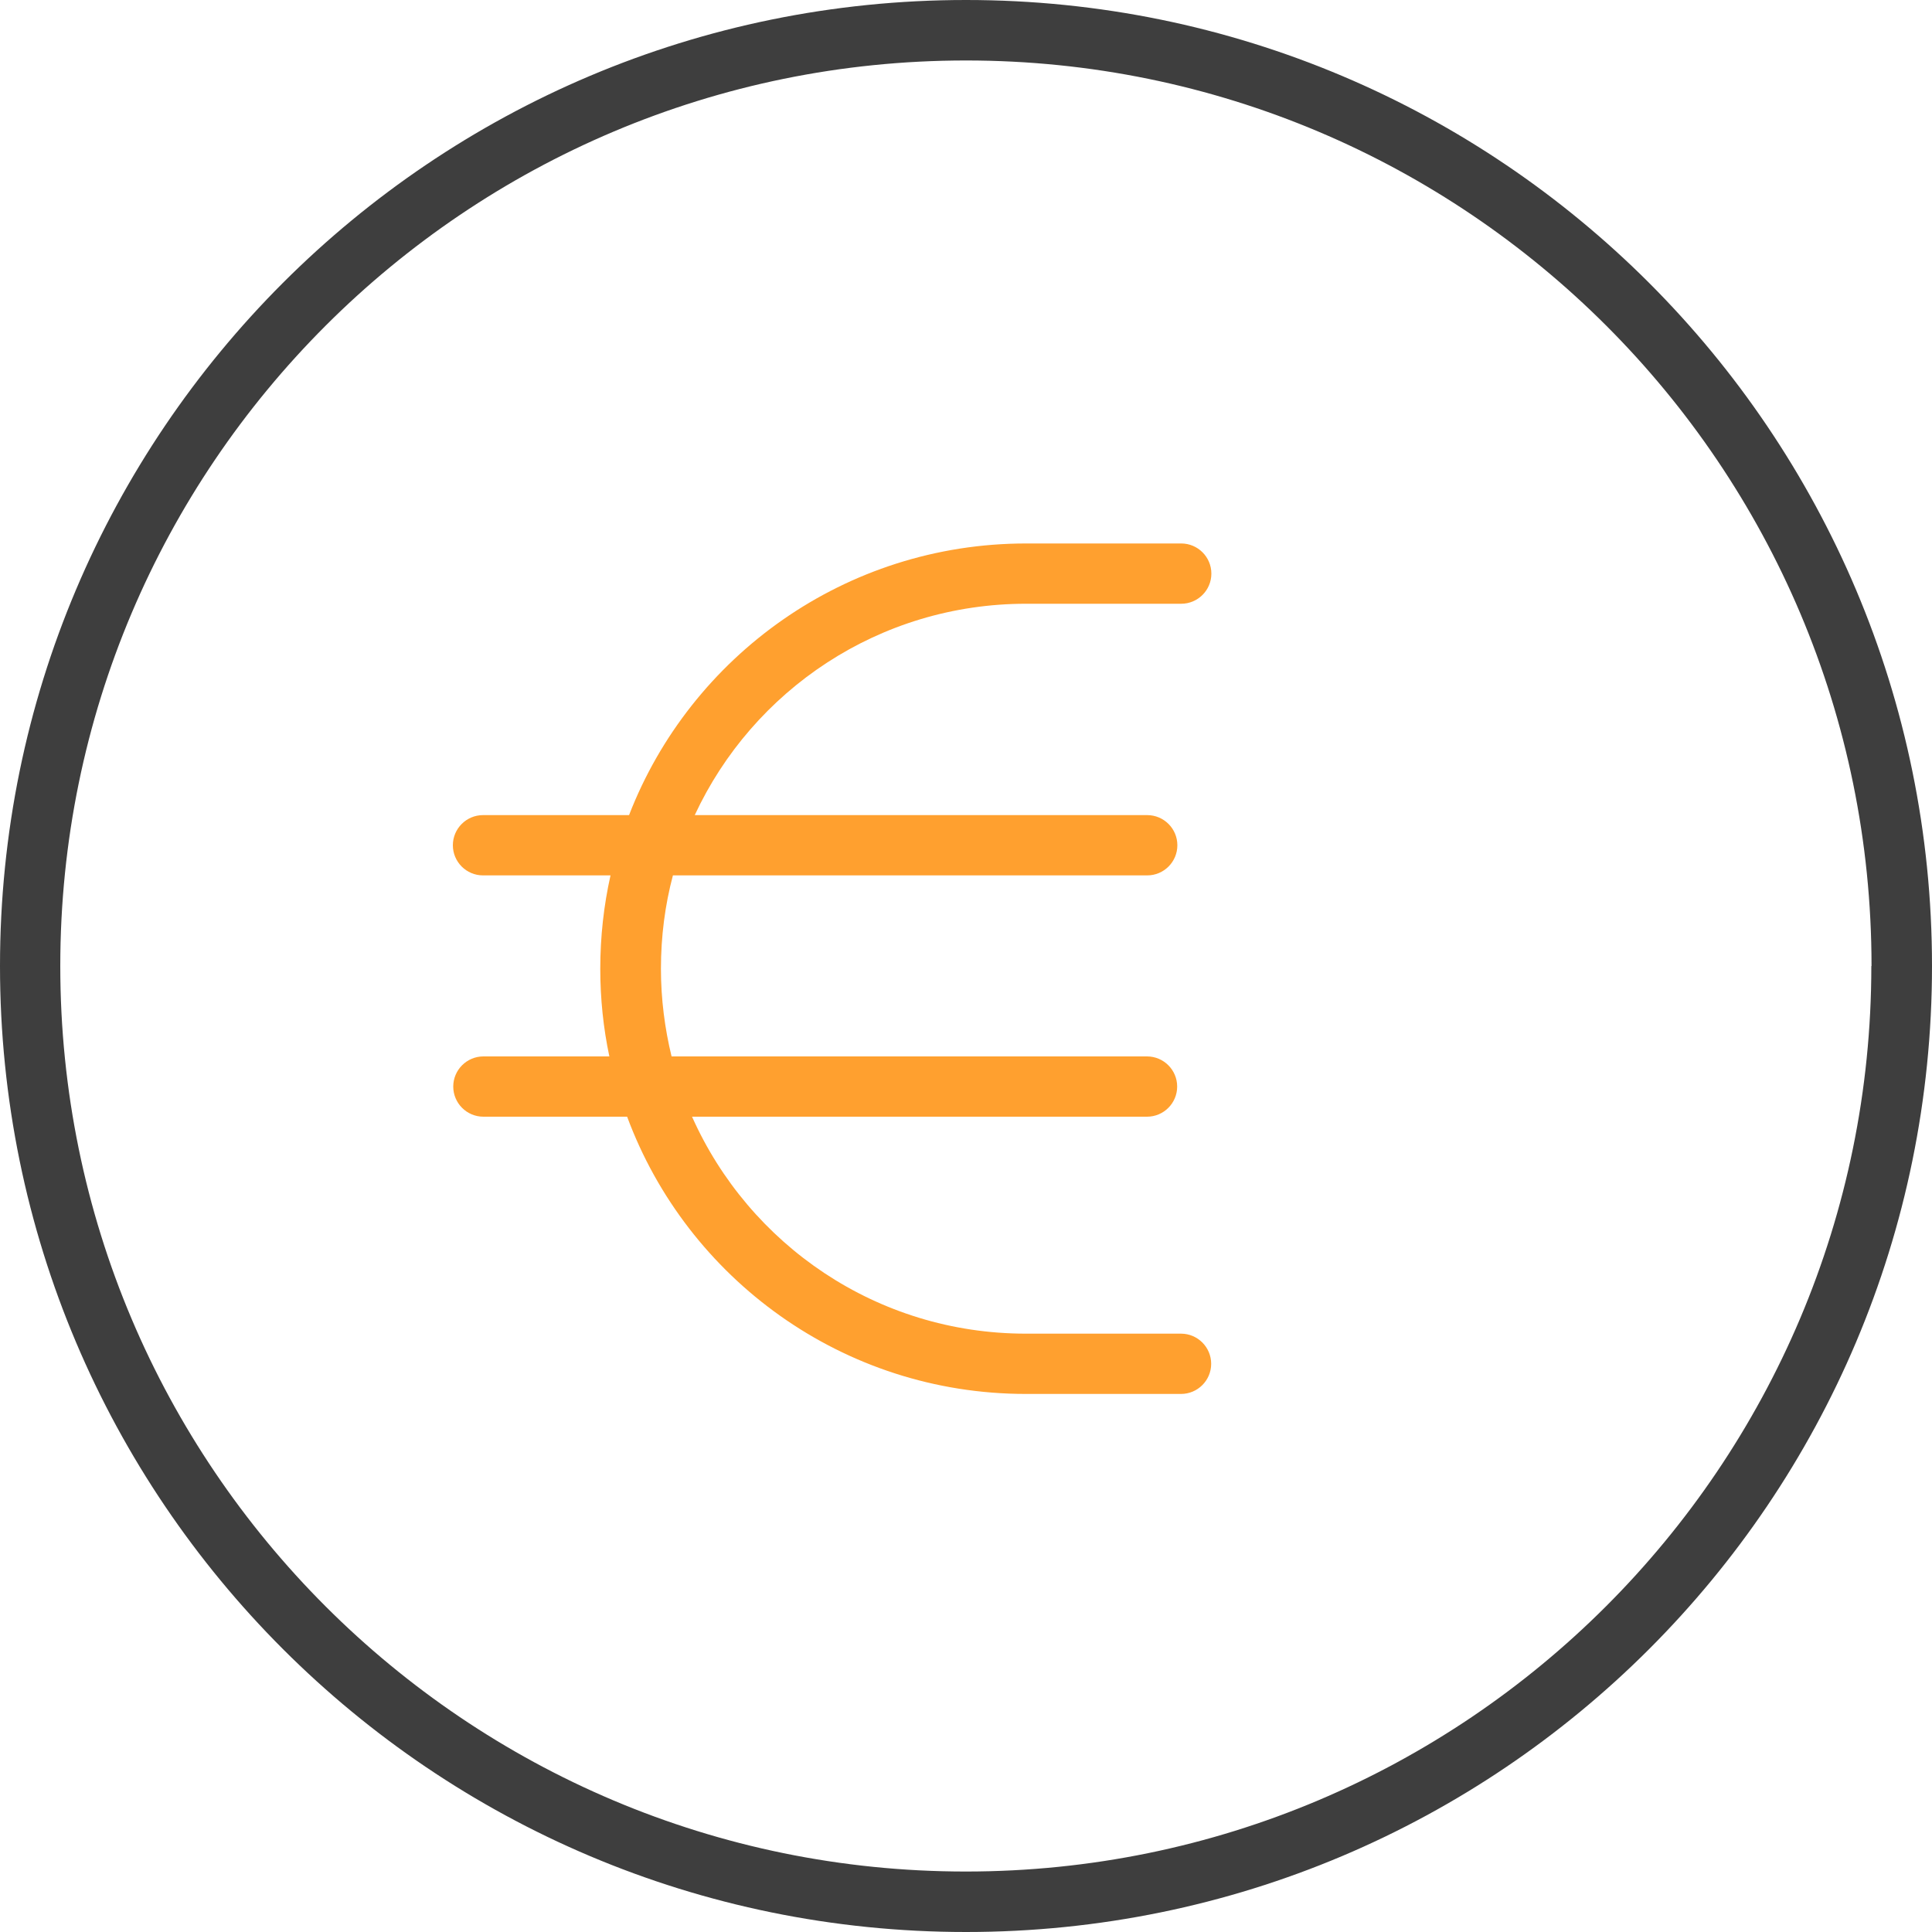 <?xml version="1.0" encoding="UTF-8"?> <svg xmlns="http://www.w3.org/2000/svg" id="Layer_2" data-name="Layer 2" viewBox="0 0 100 100"><defs><style> .cls-1 { fill: #ffa02f; } .cls-2 { fill: #3e3e3e; } </style></defs><g id="Ersparnis-Kosten_-_circle-euro_thin_-_09eFA" data-name="Ersparnis-Kosten - circle-euro thin - 09eFA"><g id="Euro_Gelb"><path id="Circle" class="cls-2" d="M96.87,50c0-25.89-20.99-46.87-46.87-46.87S3.12,24.11,3.12,50s20.99,46.87,46.87,46.87,46.87-20.99,46.87-46.87ZM0,50C0,22.38,22.38,0,50,0s50,22.38,50,50-22.38,50-50,50S0,77.61,0,50Z"></path><path id="Euro_sign" class="cls-1" d="M25,54.68h6.54c-.31-1.46-.47-2.99-.47-4.53,0-1.66.18-3.28.53-4.84h-6.6c-.86,0-1.56-.7-1.56-1.56s.7-1.56,1.56-1.56h7.56c3.18-8.22,11.19-14.06,20.55-14.06h8.03c.86,0,1.56.7,1.56,1.56s-.7,1.56-1.56,1.56h-8.03c-7.6,0-14.14,4.47-17.15,10.94h23.42c.86,0,1.56.7,1.56,1.56s-.7,1.56-1.56,1.56h-24.55c-.41,1.54-.62,3.16-.62,4.84,0,1.56.2,3.09.55,4.53h24.61c.86,0,1.56.7,1.56,1.56s-.7,1.56-1.56,1.56h-23.55c2.95,6.62,9.57,11.23,17.28,11.23h8.03c.86,0,1.56.7,1.56,1.56s-.7,1.56-1.56,1.56h-8.03c-9.47,0-17.54-5.98-20.64-14.35h-7.44c-.86,0-1.56-.7-1.56-1.56s.7-1.56,1.56-1.56Z"></path></g></g></svg> 